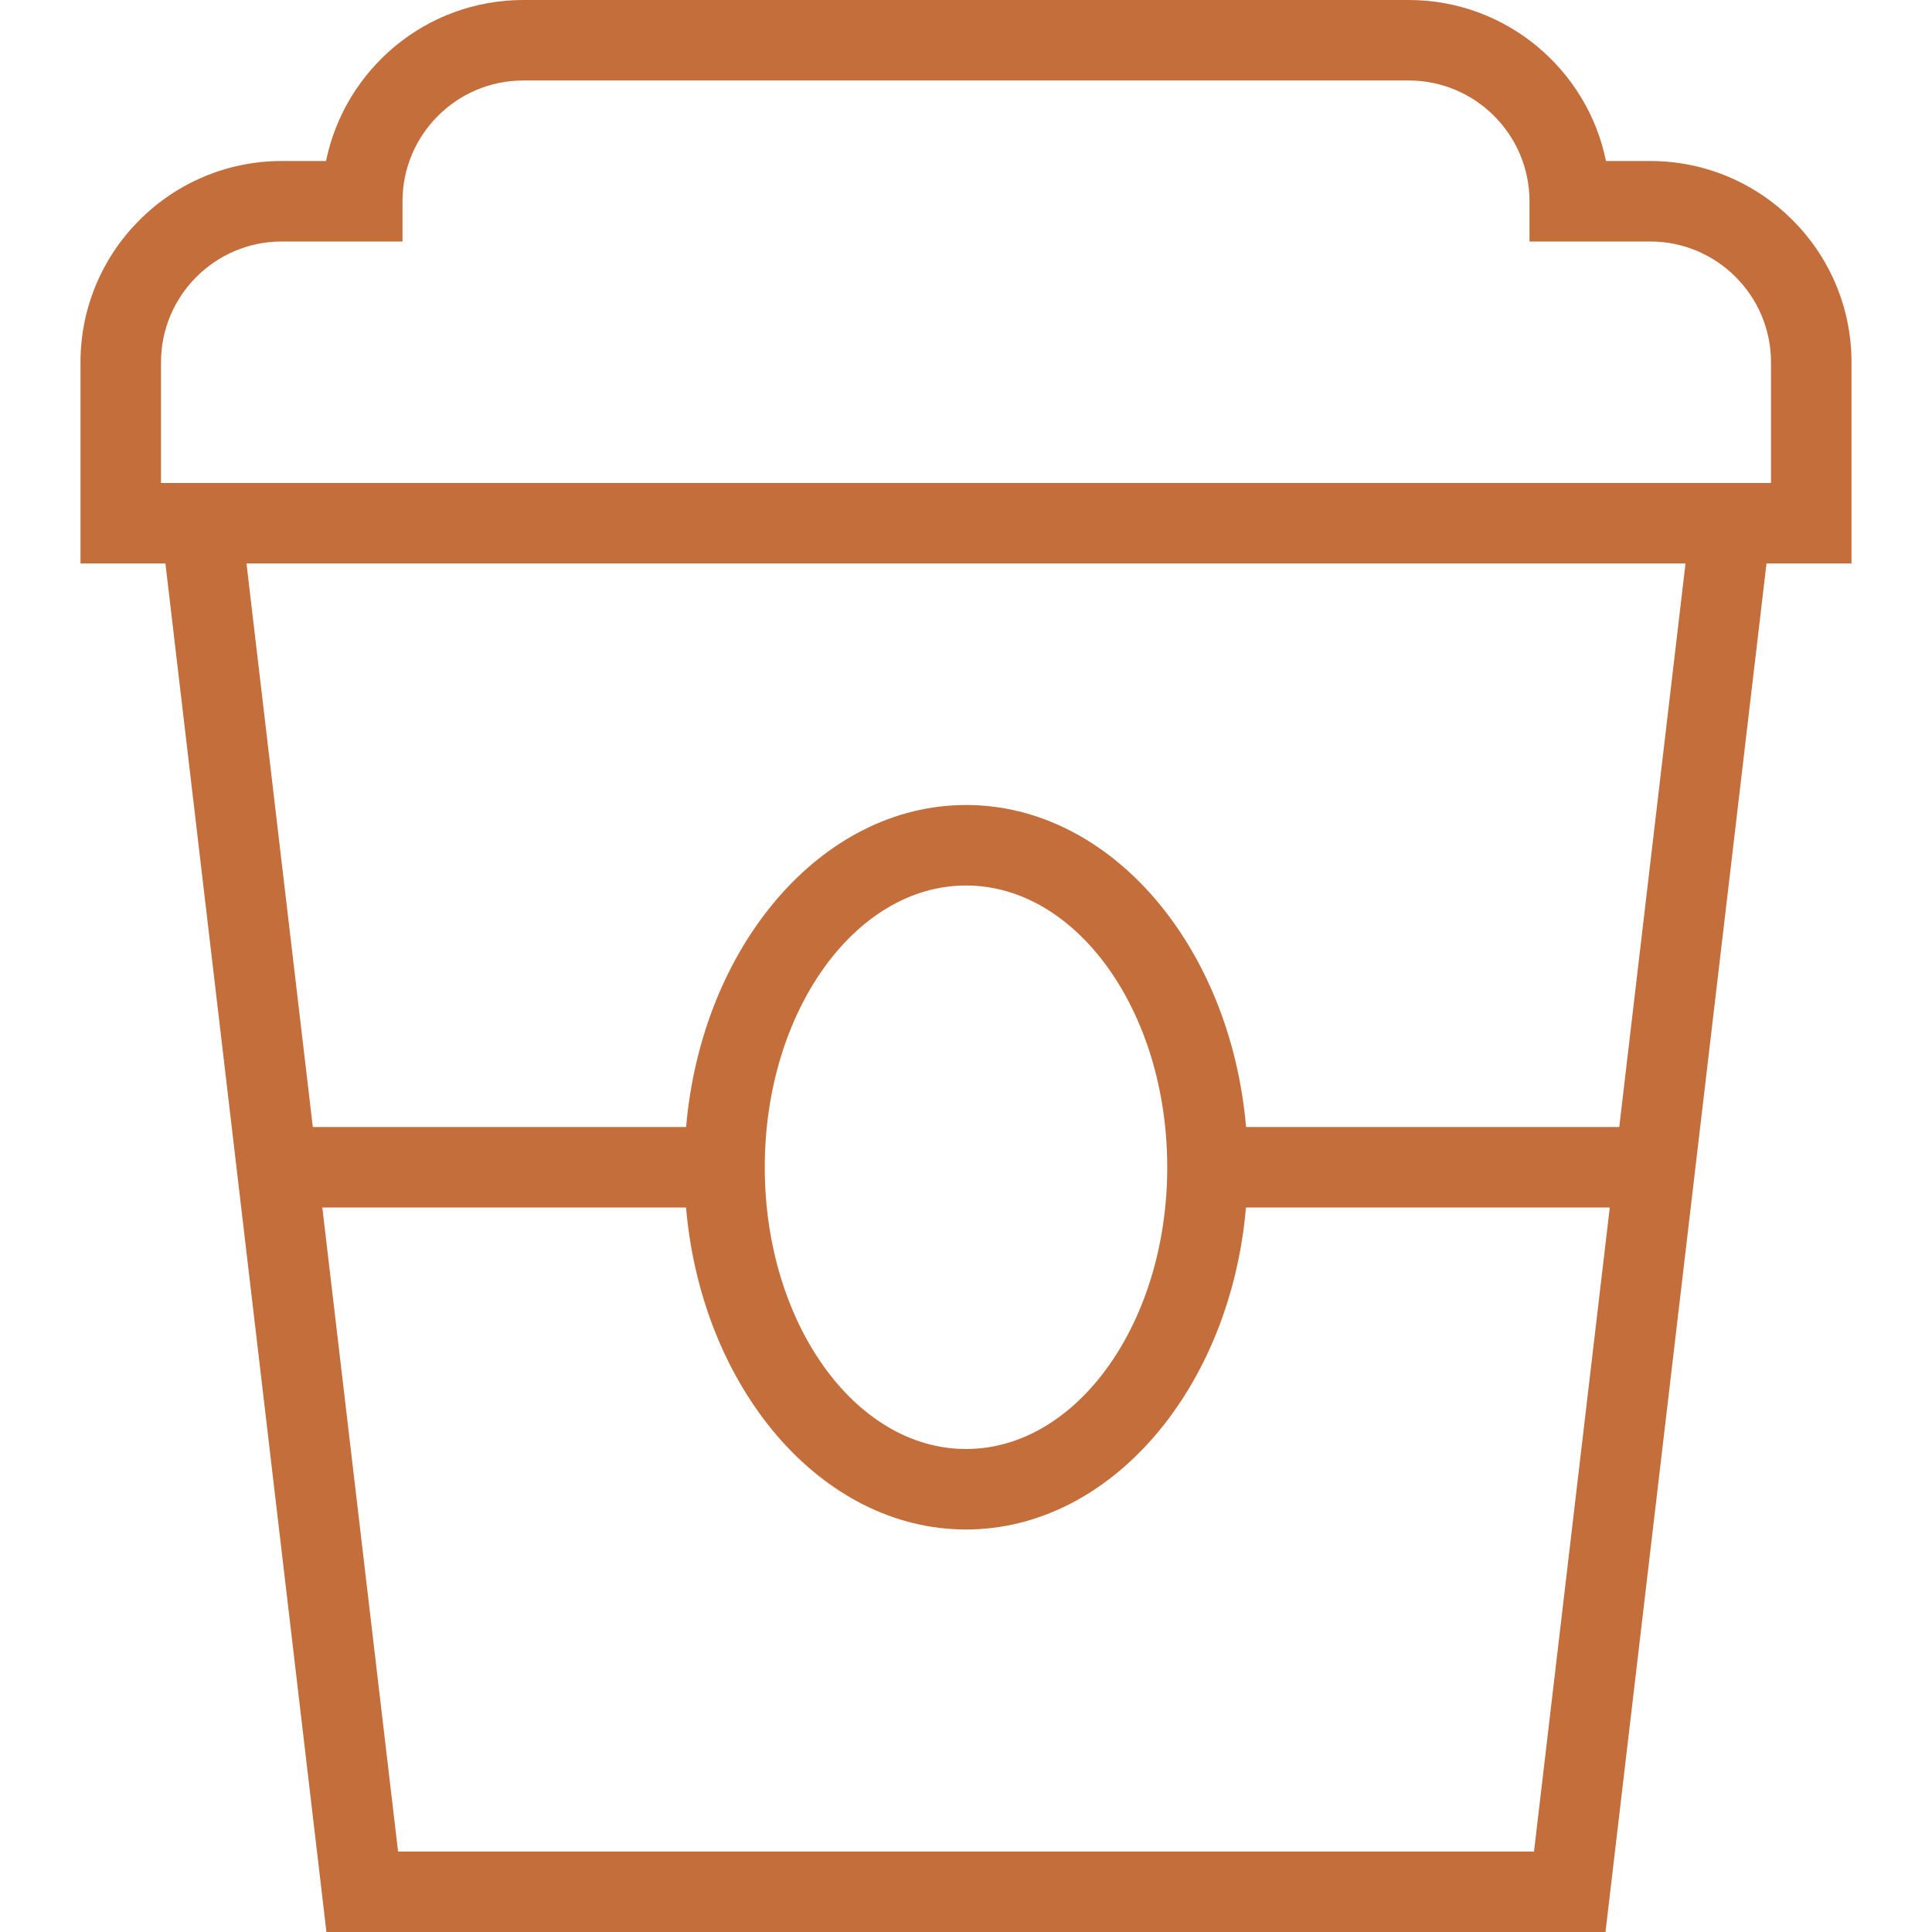 <svg width="80" height="80" viewBox="0 0 80 80" fill="none" xmlns="http://www.w3.org/2000/svg">
<path d="M76.667 15C76.667 10.403 72.93 6.667 68.333 6.667H66.5C65.727 2.867 62.357 0 58.333 0H21.667C17.64 0 14.277 2.867 13.5 6.667H11.667C7.073 6.667 3.333 10.403 3.333 15V23.333H6.85L13.517 80H66.48L73.147 23.333H76.667V15ZM63.52 76.667H16.483L13.347 50H28.407C29.053 57.49 34.007 63.333 40 63.333C45.993 63.333 50.947 57.49 51.593 50H66.657L63.52 76.667ZM31.667 48.333C31.667 41.9 35.407 36.667 40 36.667C44.593 36.667 48.333 41.9 48.333 48.333C48.333 54.767 44.597 60 40 60C35.403 60 31.667 54.767 31.667 48.333ZM67.05 46.667H51.597C50.95 39.177 45.997 33.333 40.003 33.333C34.01 33.333 29.057 39.177 28.41 46.667H12.953L10.207 23.333H69.793L67.05 46.667ZM73.333 20H6.667V15C6.667 12.243 8.91 10 11.667 10H16.667V8.333C16.667 5.577 18.91 3.333 21.667 3.333H58.333C61.09 3.333 63.333 5.577 63.333 8.333V10H68.333C71.09 10 73.333 12.243 73.333 15V20Z" fill="#C46E3C"/>
</svg>
